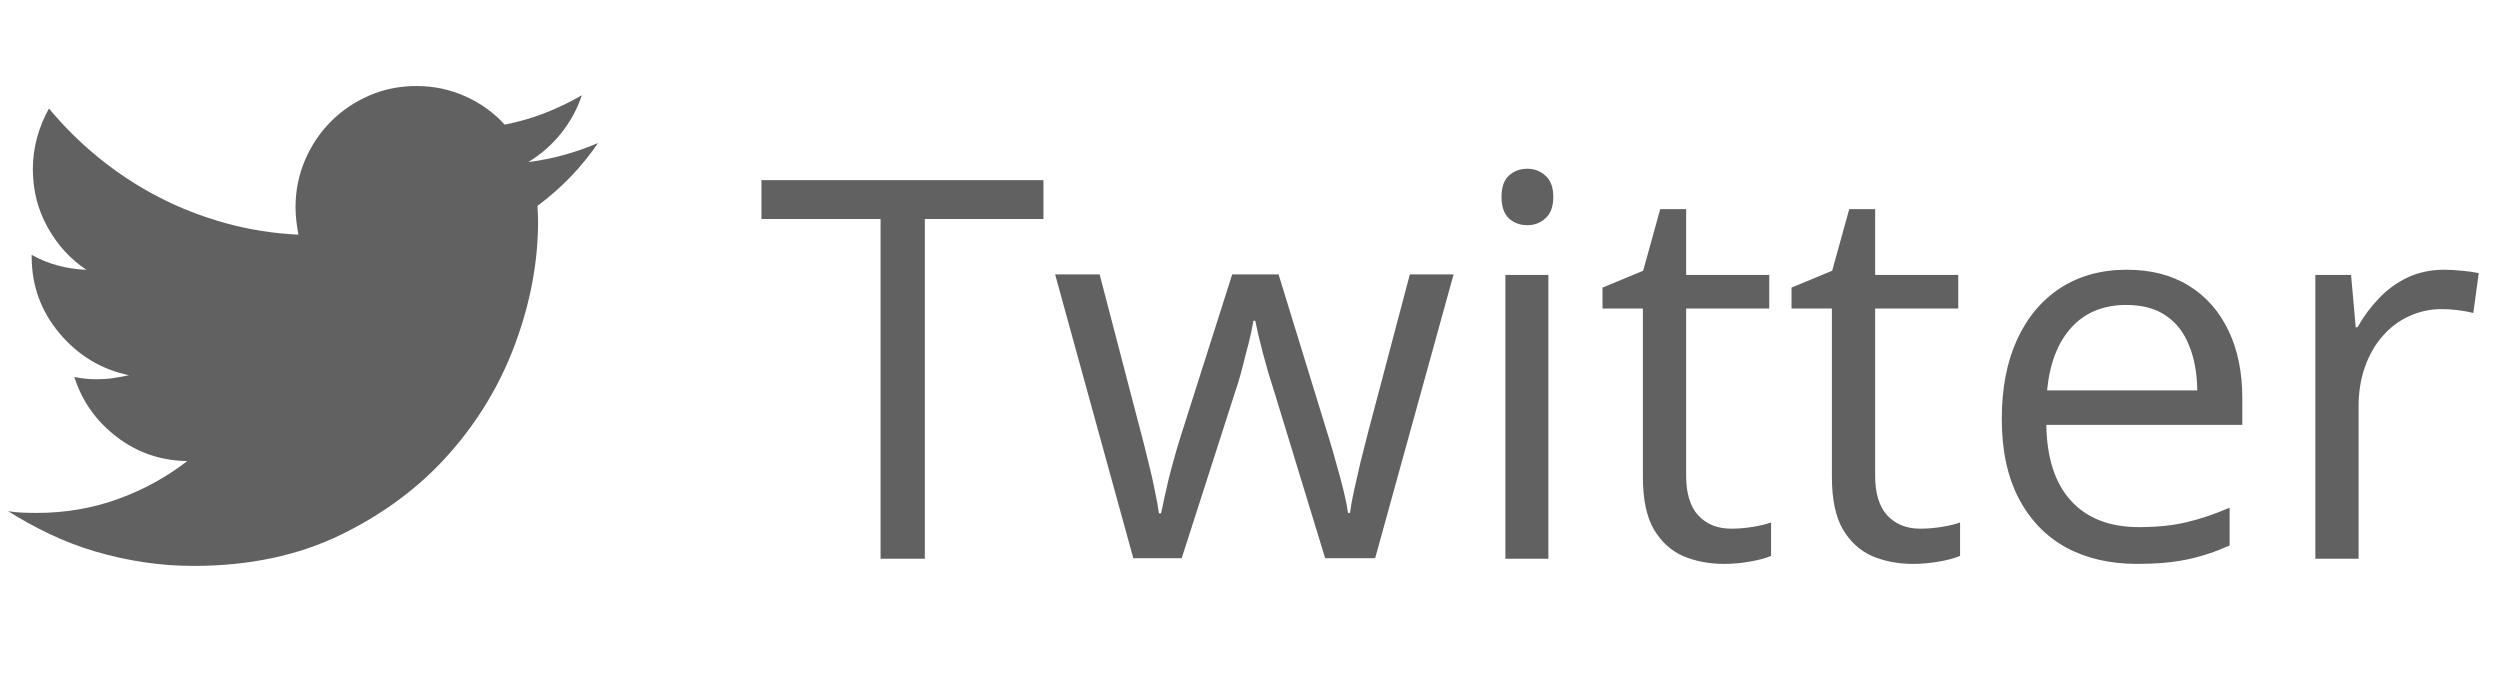 <svg width="66" height="18" viewBox="0 0 66 18" fill="none" xmlns="http://www.w3.org/2000/svg">
<path d="M0.213 13.495C0.335 13.515 0.459 13.528 0.586 13.533C0.712 13.538 0.842 13.541 0.973 13.541C1.724 13.541 2.436 13.419 3.11 13.176C3.784 12.932 4.395 12.598 4.943 12.172C4.243 12.162 3.622 11.949 3.08 11.533C2.537 11.117 2.165 10.59 1.962 9.951C2.053 9.972 2.15 9.987 2.251 9.997C2.352 10.007 2.454 10.012 2.555 10.012C2.707 10.012 2.852 10.002 2.989 9.982C3.125 9.962 3.265 9.936 3.407 9.906C2.677 9.754 2.066 9.386 1.574 8.803C1.082 8.22 0.836 7.543 0.836 6.773C0.836 6.763 0.836 6.755 0.836 6.75C0.836 6.745 0.836 6.737 0.836 6.727C1.049 6.849 1.278 6.943 1.521 7.008C1.764 7.074 2.018 7.112 2.281 7.123C1.855 6.839 1.513 6.464 1.255 5.997C0.996 5.531 0.867 5.019 0.867 4.461C0.867 4.177 0.905 3.898 0.981 3.624C1.057 3.351 1.161 3.097 1.293 2.864C1.688 3.341 2.129 3.777 2.616 4.172C3.103 4.567 3.625 4.91 4.182 5.199C4.74 5.488 5.331 5.718 5.954 5.891C6.578 6.063 7.219 6.164 7.878 6.195C7.858 6.083 7.84 5.967 7.825 5.845C7.81 5.723 7.802 5.597 7.802 5.465C7.802 5.029 7.886 4.616 8.053 4.225C8.22 3.835 8.449 3.495 8.738 3.206C9.027 2.917 9.364 2.689 9.749 2.522C10.134 2.355 10.55 2.271 10.996 2.271C11.452 2.271 11.883 2.362 12.289 2.545C12.694 2.727 13.039 2.976 13.323 3.29C13.688 3.219 14.04 3.118 14.38 2.986C14.72 2.854 15.047 2.697 15.361 2.514C15.239 2.879 15.057 3.214 14.814 3.518C14.57 3.822 14.281 4.076 13.947 4.278C14.271 4.238 14.588 4.175 14.897 4.088C15.207 4.002 15.503 3.898 15.787 3.777C15.574 4.091 15.333 4.387 15.065 4.666C14.796 4.945 14.504 5.201 14.19 5.434C14.19 5.495 14.193 5.561 14.198 5.632C14.203 5.703 14.205 5.774 14.205 5.845C14.205 6.9 14.008 7.967 13.612 9.047C13.217 10.126 12.634 11.102 11.863 11.974C11.092 12.846 10.142 13.559 9.011 14.111C7.881 14.664 6.58 14.94 5.11 14.94C4.664 14.94 4.223 14.907 3.787 14.841C3.351 14.775 2.928 14.681 2.517 14.56C2.106 14.438 1.708 14.286 1.323 14.104C0.938 13.921 0.568 13.718 0.213 13.495Z" fill="#616161"/>
<path d="M24.416 14.75H23.247V5.781H20.102V4.756H27.547V5.781H24.416V14.75ZM34.984 14.736L33.651 10.375C33.592 10.188 33.535 10.006 33.48 9.828C33.43 9.646 33.383 9.473 33.337 9.309C33.296 9.14 33.257 8.985 33.221 8.844C33.189 8.698 33.161 8.573 33.139 8.468H33.091C33.073 8.573 33.047 8.698 33.016 8.844C32.984 8.985 32.945 9.14 32.899 9.309C32.858 9.477 32.813 9.655 32.763 9.842C32.713 10.024 32.656 10.209 32.592 10.396L31.197 14.736H29.919L27.855 7.244H29.03L30.11 11.38C30.183 11.653 30.252 11.925 30.315 12.193C30.384 12.458 30.441 12.708 30.486 12.945C30.537 13.178 30.573 13.38 30.596 13.554H30.65C30.678 13.44 30.707 13.303 30.739 13.144C30.776 12.984 30.814 12.815 30.855 12.638C30.901 12.455 30.949 12.275 30.999 12.098C31.049 11.915 31.099 11.745 31.149 11.585L32.53 7.244H33.754L35.087 11.578C35.155 11.797 35.221 12.025 35.285 12.262C35.353 12.499 35.415 12.729 35.47 12.952C35.524 13.171 35.563 13.367 35.586 13.54H35.641C35.659 13.385 35.693 13.194 35.743 12.966C35.793 12.738 35.85 12.487 35.914 12.214C35.982 11.94 36.053 11.662 36.126 11.38L37.22 7.244H38.375L36.304 14.736H34.984ZM40.877 7.258V14.75H39.742V7.258H40.877ZM40.323 4.455C40.51 4.455 40.67 4.517 40.802 4.64C40.938 4.758 41.007 4.945 41.007 5.2C41.007 5.451 40.938 5.638 40.802 5.761C40.67 5.884 40.51 5.945 40.323 5.945C40.127 5.945 39.963 5.884 39.831 5.761C39.703 5.638 39.64 5.451 39.64 5.2C39.64 4.945 39.703 4.758 39.831 4.64C39.963 4.517 40.127 4.455 40.323 4.455ZM45.703 13.957C45.89 13.957 46.081 13.941 46.277 13.909C46.473 13.877 46.633 13.838 46.756 13.793V14.675C46.624 14.734 46.439 14.784 46.202 14.825C45.97 14.866 45.742 14.887 45.519 14.887C45.122 14.887 44.762 14.818 44.438 14.682C44.115 14.54 43.855 14.303 43.659 13.971C43.468 13.638 43.372 13.178 43.372 12.59V8.146H42.306V7.593L43.379 7.148L43.83 5.521H44.514V7.258H46.708V8.146H44.514V12.556C44.514 13.025 44.621 13.376 44.835 13.608C45.054 13.841 45.343 13.957 45.703 13.957ZM50.693 13.957C50.88 13.957 51.072 13.941 51.268 13.909C51.464 13.877 51.623 13.838 51.746 13.793V14.675C51.614 14.734 51.429 14.784 51.192 14.825C50.96 14.866 50.732 14.887 50.509 14.887C50.112 14.887 49.752 14.818 49.429 14.682C49.105 14.54 48.845 14.303 48.649 13.971C48.458 13.638 48.362 13.178 48.362 12.59V8.146H47.296V7.593L48.369 7.148L48.82 5.521H49.504V7.258H51.698V8.146H49.504V12.556C49.504 13.025 49.611 13.376 49.825 13.608C50.044 13.841 50.333 13.957 50.693 13.957ZM56.148 7.121C56.786 7.121 57.333 7.262 57.789 7.545C58.245 7.827 58.593 8.224 58.835 8.734C59.077 9.24 59.197 9.833 59.197 10.512V11.216H54.023C54.036 12.095 54.255 12.765 54.679 13.226C55.102 13.686 55.7 13.916 56.47 13.916C56.944 13.916 57.363 13.873 57.727 13.786C58.092 13.7 58.47 13.572 58.862 13.403V14.401C58.484 14.57 58.108 14.693 57.734 14.771C57.365 14.848 56.928 14.887 56.422 14.887C55.702 14.887 55.073 14.741 54.535 14.449C54.002 14.153 53.587 13.72 53.291 13.15C52.995 12.581 52.847 11.883 52.847 11.059C52.847 10.252 52.981 9.555 53.25 8.967C53.523 8.374 53.906 7.919 54.398 7.6C54.895 7.281 55.478 7.121 56.148 7.121ZM56.135 8.051C55.529 8.051 55.046 8.249 54.685 8.646C54.325 9.042 54.111 9.596 54.043 10.307H58.008C58.003 9.86 57.933 9.468 57.796 9.131C57.664 8.789 57.461 8.525 57.188 8.338C56.914 8.146 56.563 8.051 56.135 8.051ZM64.529 7.121C64.68 7.121 64.837 7.13 65.001 7.148C65.165 7.162 65.311 7.183 65.439 7.21L65.295 8.263C65.172 8.231 65.035 8.206 64.885 8.188C64.734 8.169 64.593 8.16 64.461 8.16C64.16 8.16 63.875 8.222 63.606 8.345C63.342 8.463 63.11 8.636 62.909 8.864C62.709 9.088 62.551 9.359 62.438 9.678C62.324 9.992 62.267 10.343 62.267 10.73V14.75H61.125V7.258H62.068L62.191 8.639H62.239C62.394 8.361 62.581 8.108 62.8 7.88C63.019 7.647 63.272 7.463 63.559 7.326C63.85 7.189 64.174 7.121 64.529 7.121Z" fill="#616161"/>
<a href="https://www.figma.com/design/3f5s3hIy6AWFpZ5q27UYNu/girls-virtue?node-id=38-619">
<rect fill="black" fill-opacity="0" x="0.343" y="-2.533" width="49.308" height="19.065"/>
</a>
</svg>
